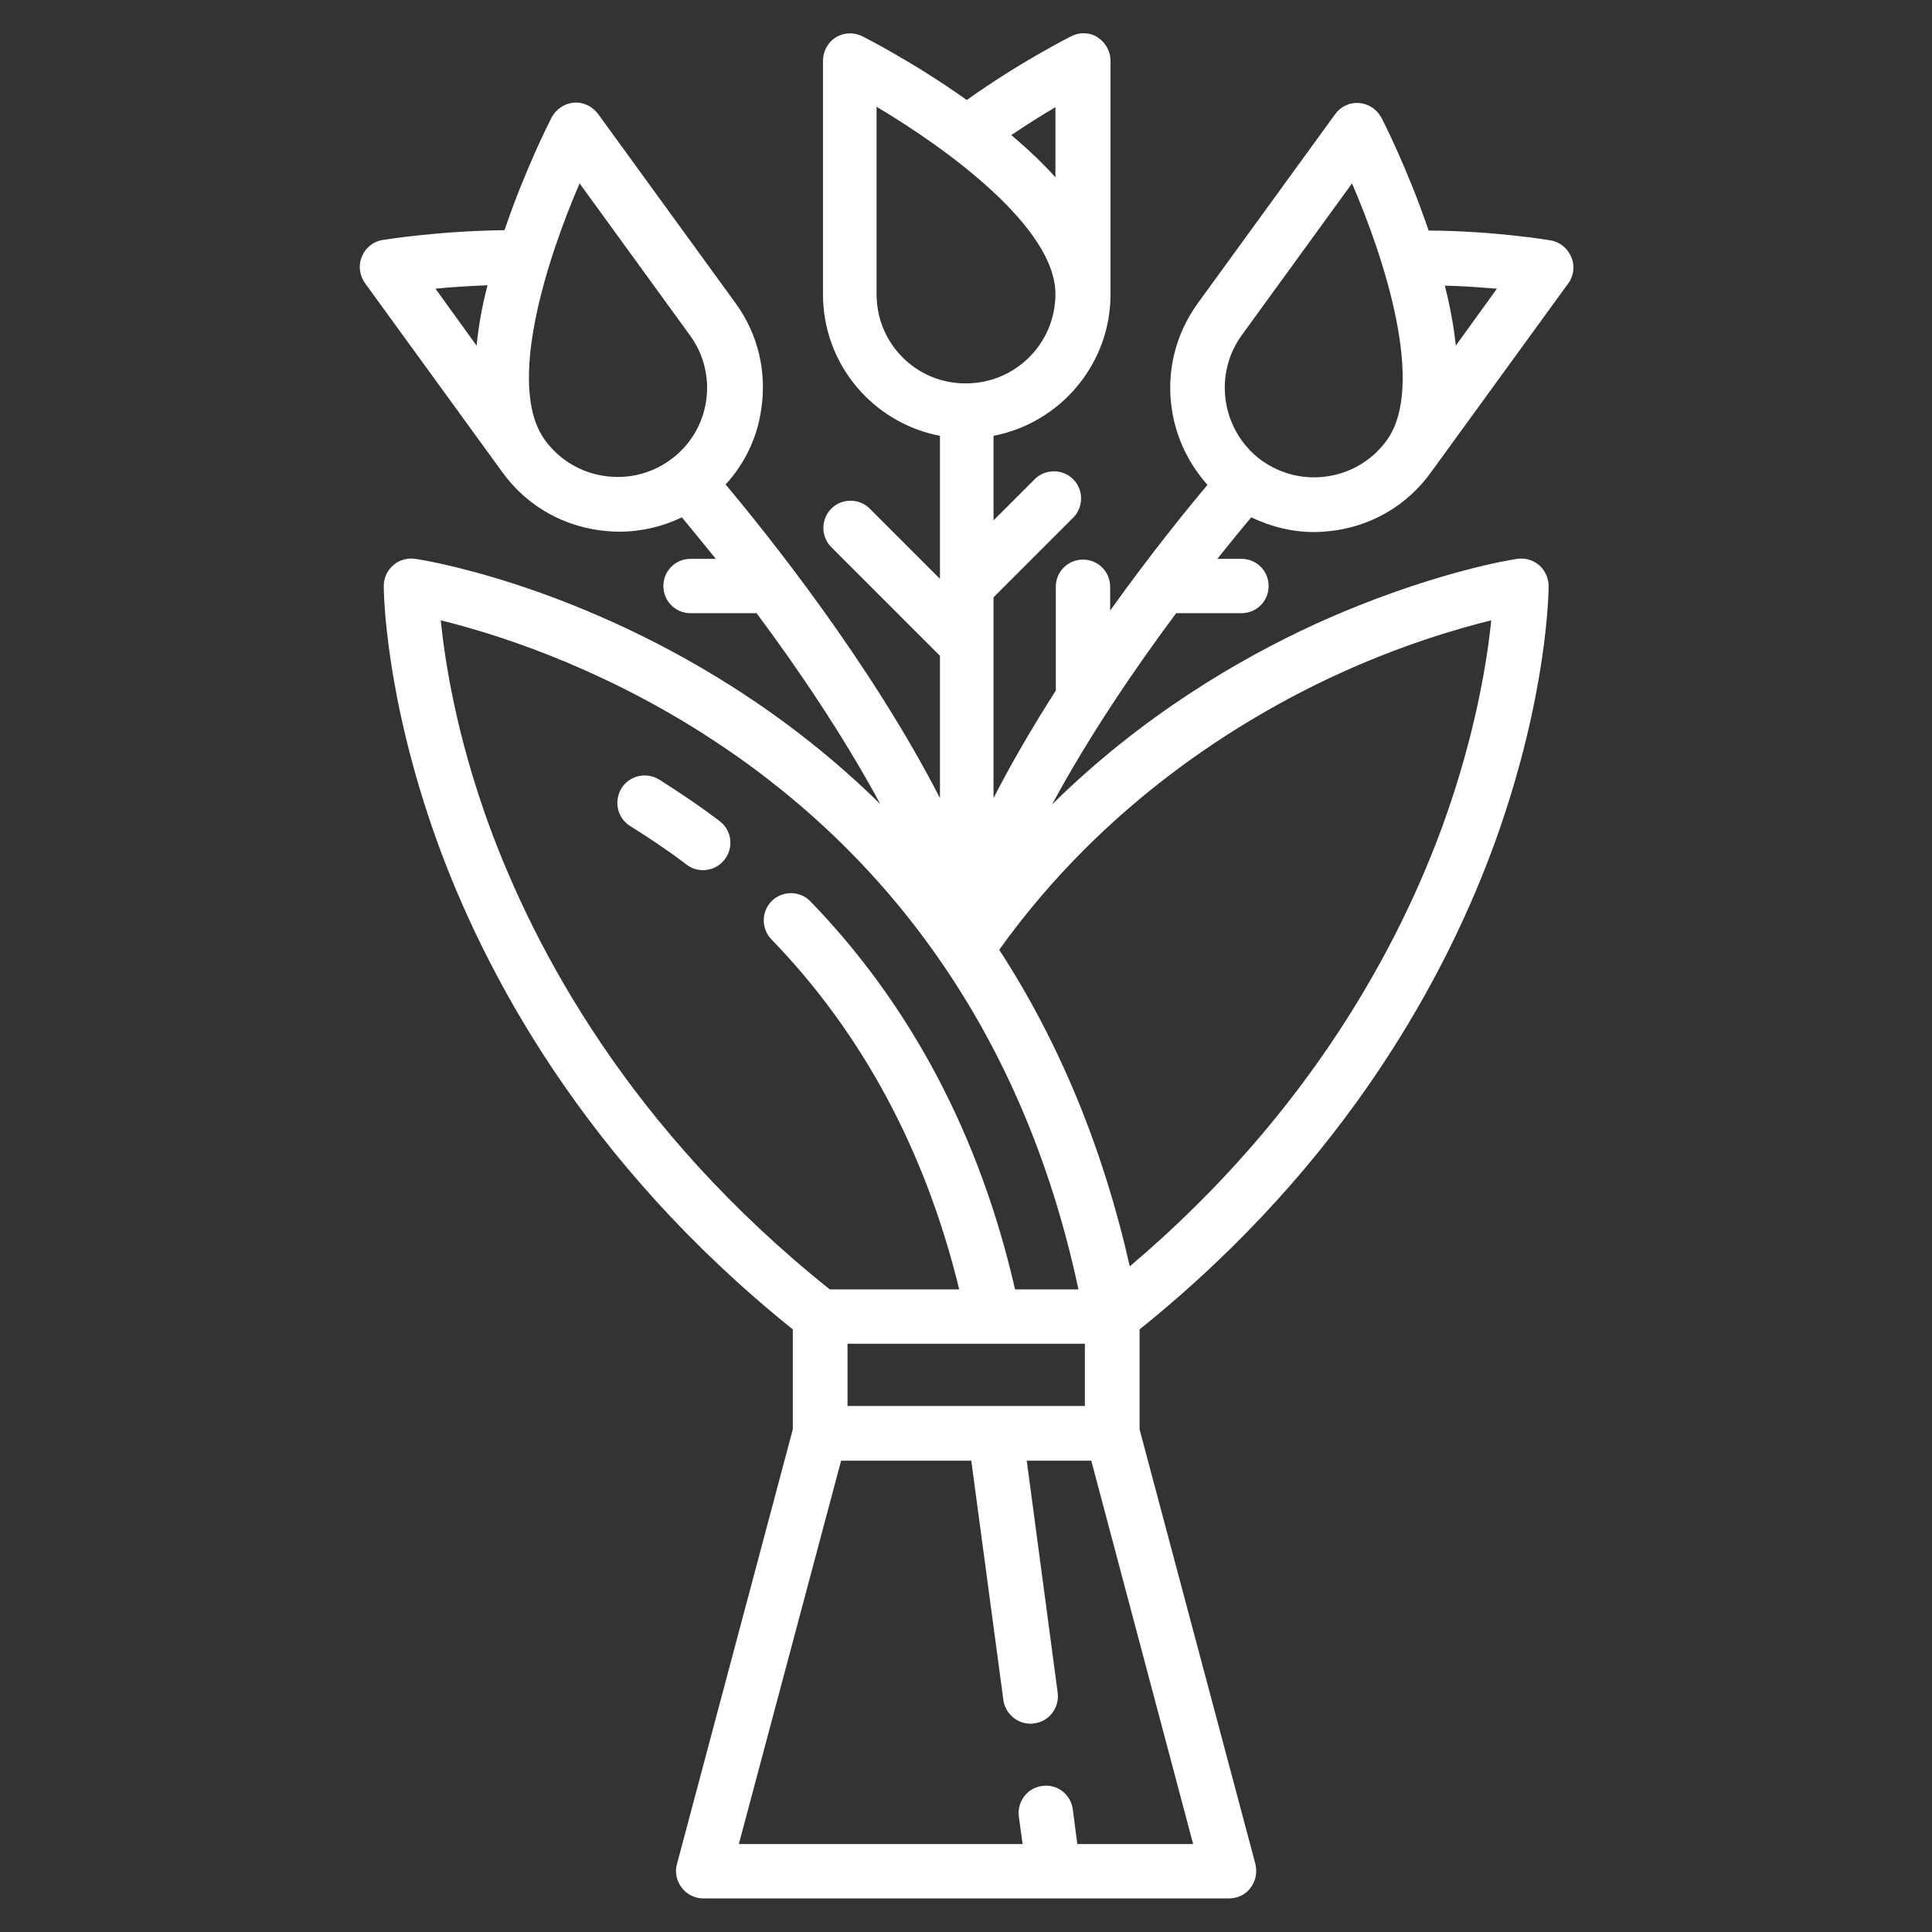 <?xml version="1.0" encoding="utf-8"?>
<!-- Generator: Adobe Illustrator 25.4.1, SVG Export Plug-In . SVG Version: 6.00 Build 0)  -->
<svg version="1.1" id="Capa_1" xmlns="http://www.w3.org/2000/svg" xmlns:xlink="http://www.w3.org/1999/xlink" x="0px" y="0px"
	 viewBox="0 0 512 512" style="enable-background:new 0 0 512 512;" xml:space="preserve">
<rect x="0" y="0" width="512" height="512" fill="#333333" stroke="none"/>
<style type="text/css">
	.st0{fill:#FFFFFF;}
</style>
<g>
	<g>
		<path class="st0" d="M348.2,141c2,0,4-0.2,6.1-0.5c10.1-1.6,18.9-7,24.9-15.3l36.4-50.1c1.5-2,1.8-4.7,0.8-7s-3-4-5.5-4.4
			c-0.6-0.1-14.9-2.5-32.3-2.6c-5.6-16.5-12.2-29.3-12.5-29.9c-1.2-2.2-3.4-3.7-5.9-3.9c-2.5-0.2-4.9,0.9-6.4,3l-36.4,50.1
			c-6,8.3-8.4,18.4-6.8,28.4c1.2,7.5,4.5,14.2,9.4,19.7c-5.5,6.5-15.2,18.5-25.8,33.3v-6.3c0-4-3.2-7.2-7.2-7.2s-7.2,3.2-7.2,7.2
			V183c-5.8,9.1-11.5,18.7-16.5,28.5v-40.7l0,0v-12.5l21.1-21.1c2.8-2.8,2.8-7.4,0-10.2s-7.4-2.8-10.2,0l-10.9,10.9v-22.4
			c17.6-3.4,31-18.9,31-37.5V16.1c0-2.5-1.3-4.8-3.4-6.2s-4.8-1.4-7-0.3c-0.6,0.3-13.5,6.8-27.7,16.9C242,16.4,229.1,9.9,228.5,9.6
			c-2.2-1.1-4.9-1-7,0.3s-3.4,3.7-3.4,6.2V78c0,18.6,13.3,34.1,31,37.5v37.9l-18.6-18.6c-2.8-2.8-7.4-2.8-10.2,0s-2.8,7.4,0,10.2
			l28.8,28.8v37.7c-18.5-36-45.9-70.1-56.8-83.1c5-5.5,8.3-12.2,9.4-19.7c1.6-10.1-0.8-20.2-6.8-28.4l-36.4-50.1
			c-1.5-2-3.9-3.2-6.4-3s-4.7,1.7-5.9,3.9c-0.3,0.6-6.9,13.4-12.5,29.9c-17.4,0.2-31.7,2.5-32.3,2.6c-2.5,0.4-4.6,2.1-5.5,4.4
			c-1,2.3-0.6,5,0.8,7l36.4,50.1c6,8.3,14.8,13.7,24.9,15.3c2,0.3,4.1,0.5,6.1,0.5c5.8,0,11.4-1.3,16.6-3.8c2.2,2.7,5.3,6.4,9,11
			H183c-4,0-7.2,3.2-7.2,7.2s3.2,7.2,7.2,7.2h17.5c10.6,14.2,22.8,32.1,32.8,50.6c-11.8-11.6-24.9-22-39.2-31.1
			c-43.4-27.6-82.4-33.7-84.1-33.9c-2.1-0.3-4.2,0.3-5.8,1.7c-1.6,1.4-2.5,3.4-2.5,5.5c0,1.2,0.2,28.8,14,67.3
			c12.5,34.7,39,85.2,94.4,129.7v26.5L179.4,494c-0.6,2.2-0.1,4.5,1.3,6.3c1.4,1.8,3.5,2.8,5.7,2.8h139.3c2.2,0,4.4-1,5.7-2.8
			c1.4-1.8,1.8-4.1,1.3-6.3L302,378.8v-26.5c55.4-44.5,81.9-95,94.4-129.7c13.8-38.5,14-66.1,14-67.3c0-2.1-0.9-4.1-2.5-5.5
			s-3.7-2-5.8-1.7c-1,0.1-23.8,3.7-54,17.5c-19.7,9.1-45.4,24-69.3,47.6c10-18.5,22.3-36.5,32.9-50.7H329c4,0,7.2-3.2,7.2-7.2
			s-3.2-7.2-7.2-7.2h-6.4c3.7-4.6,6.7-8.3,9-11C336.8,139.6,342.5,141,348.2,141z M396.7,76.5l-10.9,15.1c-0.5-5-1.5-10.3-2.9-15.9
			C388,75.8,392.7,76.2,396.7,76.5z M126.3,91.6l-10.9-15.1c4-0.4,8.7-0.7,13.8-0.9C127.7,81.3,126.8,86.6,126.3,91.6z M177.6,121.9
			c-5.1,3.7-11.4,5.2-17.7,4.2s-11.8-4.4-15.5-9.5c-10.4-14.3,0.6-48.1,9.2-68l29.2,40.2C190.6,99.4,188.2,114.3,177.6,121.9z
			 M279.7,28.4V47c-3.3-3.7-7.2-7.4-11.7-11.2C272.3,32.9,276.3,30.4,279.7,28.4z M232.3,78V28.3c18.7,11.1,47.4,32,47.4,49.6
			c0,13.1-10.6,23.7-23.7,23.7C242.9,101.7,232.3,91.1,232.3,78z M129.5,218.4c-8.6-23.7-11.6-43.2-12.7-54
			c13.5,3.3,40.6,11.6,69.5,30c23.9,15.2,44.3,34.3,60.4,56.7c18.7,25.9,31.8,56.3,39.1,90.6H269c-9.3-40.6-27.5-75.2-54.2-102.8
			c-2.8-2.9-7.4-2.9-10.2-0.2c-2.9,2.8-2.9,7.4-0.2,10.2c24.2,25,40.9,56.2,49.8,92.8h-34.3C166.8,299.3,141.5,251.3,129.5,218.4z
			 M287.5,356.1v16.5h-62.9v-16.5H287.5z M316.2,488.7h-30.7l-1.2-9.2c-0.5-4-4.2-6.8-8.1-6.2c-4,0.5-6.7,4.2-6.2,8.1l1,7.3h-75.2
			l27.1-101.6h34.5l8.5,63.4c0.5,3.6,3.6,6.3,7.2,6.3c0.3,0,0.6,0,1-0.1c4-0.5,6.7-4.2,6.2-8.1l-8.2-61.5h17.1L316.2,488.7z
			 M353.6,179.1c17.5-8.1,32.6-12.5,41.6-14.7c-1.1,10.8-4.2,30.3-12.7,53.9c-11.4,31.4-34.9,76.5-83.1,117.3
			c-7-31.1-18.6-59.3-34.6-83.9C292.6,212.9,328.3,190.9,353.6,179.1z M329.1,88.8l29.2-40.2c8.6,19.9,19.6,53.7,9.2,68.1
			c-3.7,5.1-9.2,8.5-15.5,9.5s-12.5-0.5-17.7-4.2C323.8,114.3,321.4,99.4,329.1,88.8z"/>
	</g>
</g>
<g>
	<g>
		<path class="st0" d="M190.7,217.6c-5.1-3.9-10.5-7.5-16-11c-3.4-2.1-7.9-1.1-10,2.3c-2.1,3.4-1.1,7.9,2.3,10
			c5.1,3.2,10.2,6.6,14.9,10.2c1.3,1,2.8,1.5,4.4,1.5c2.2,0,4.4-1,5.8-2.9C194.5,224.5,193.9,220,190.7,217.6z"/>
	</g>
</g>
</svg>
